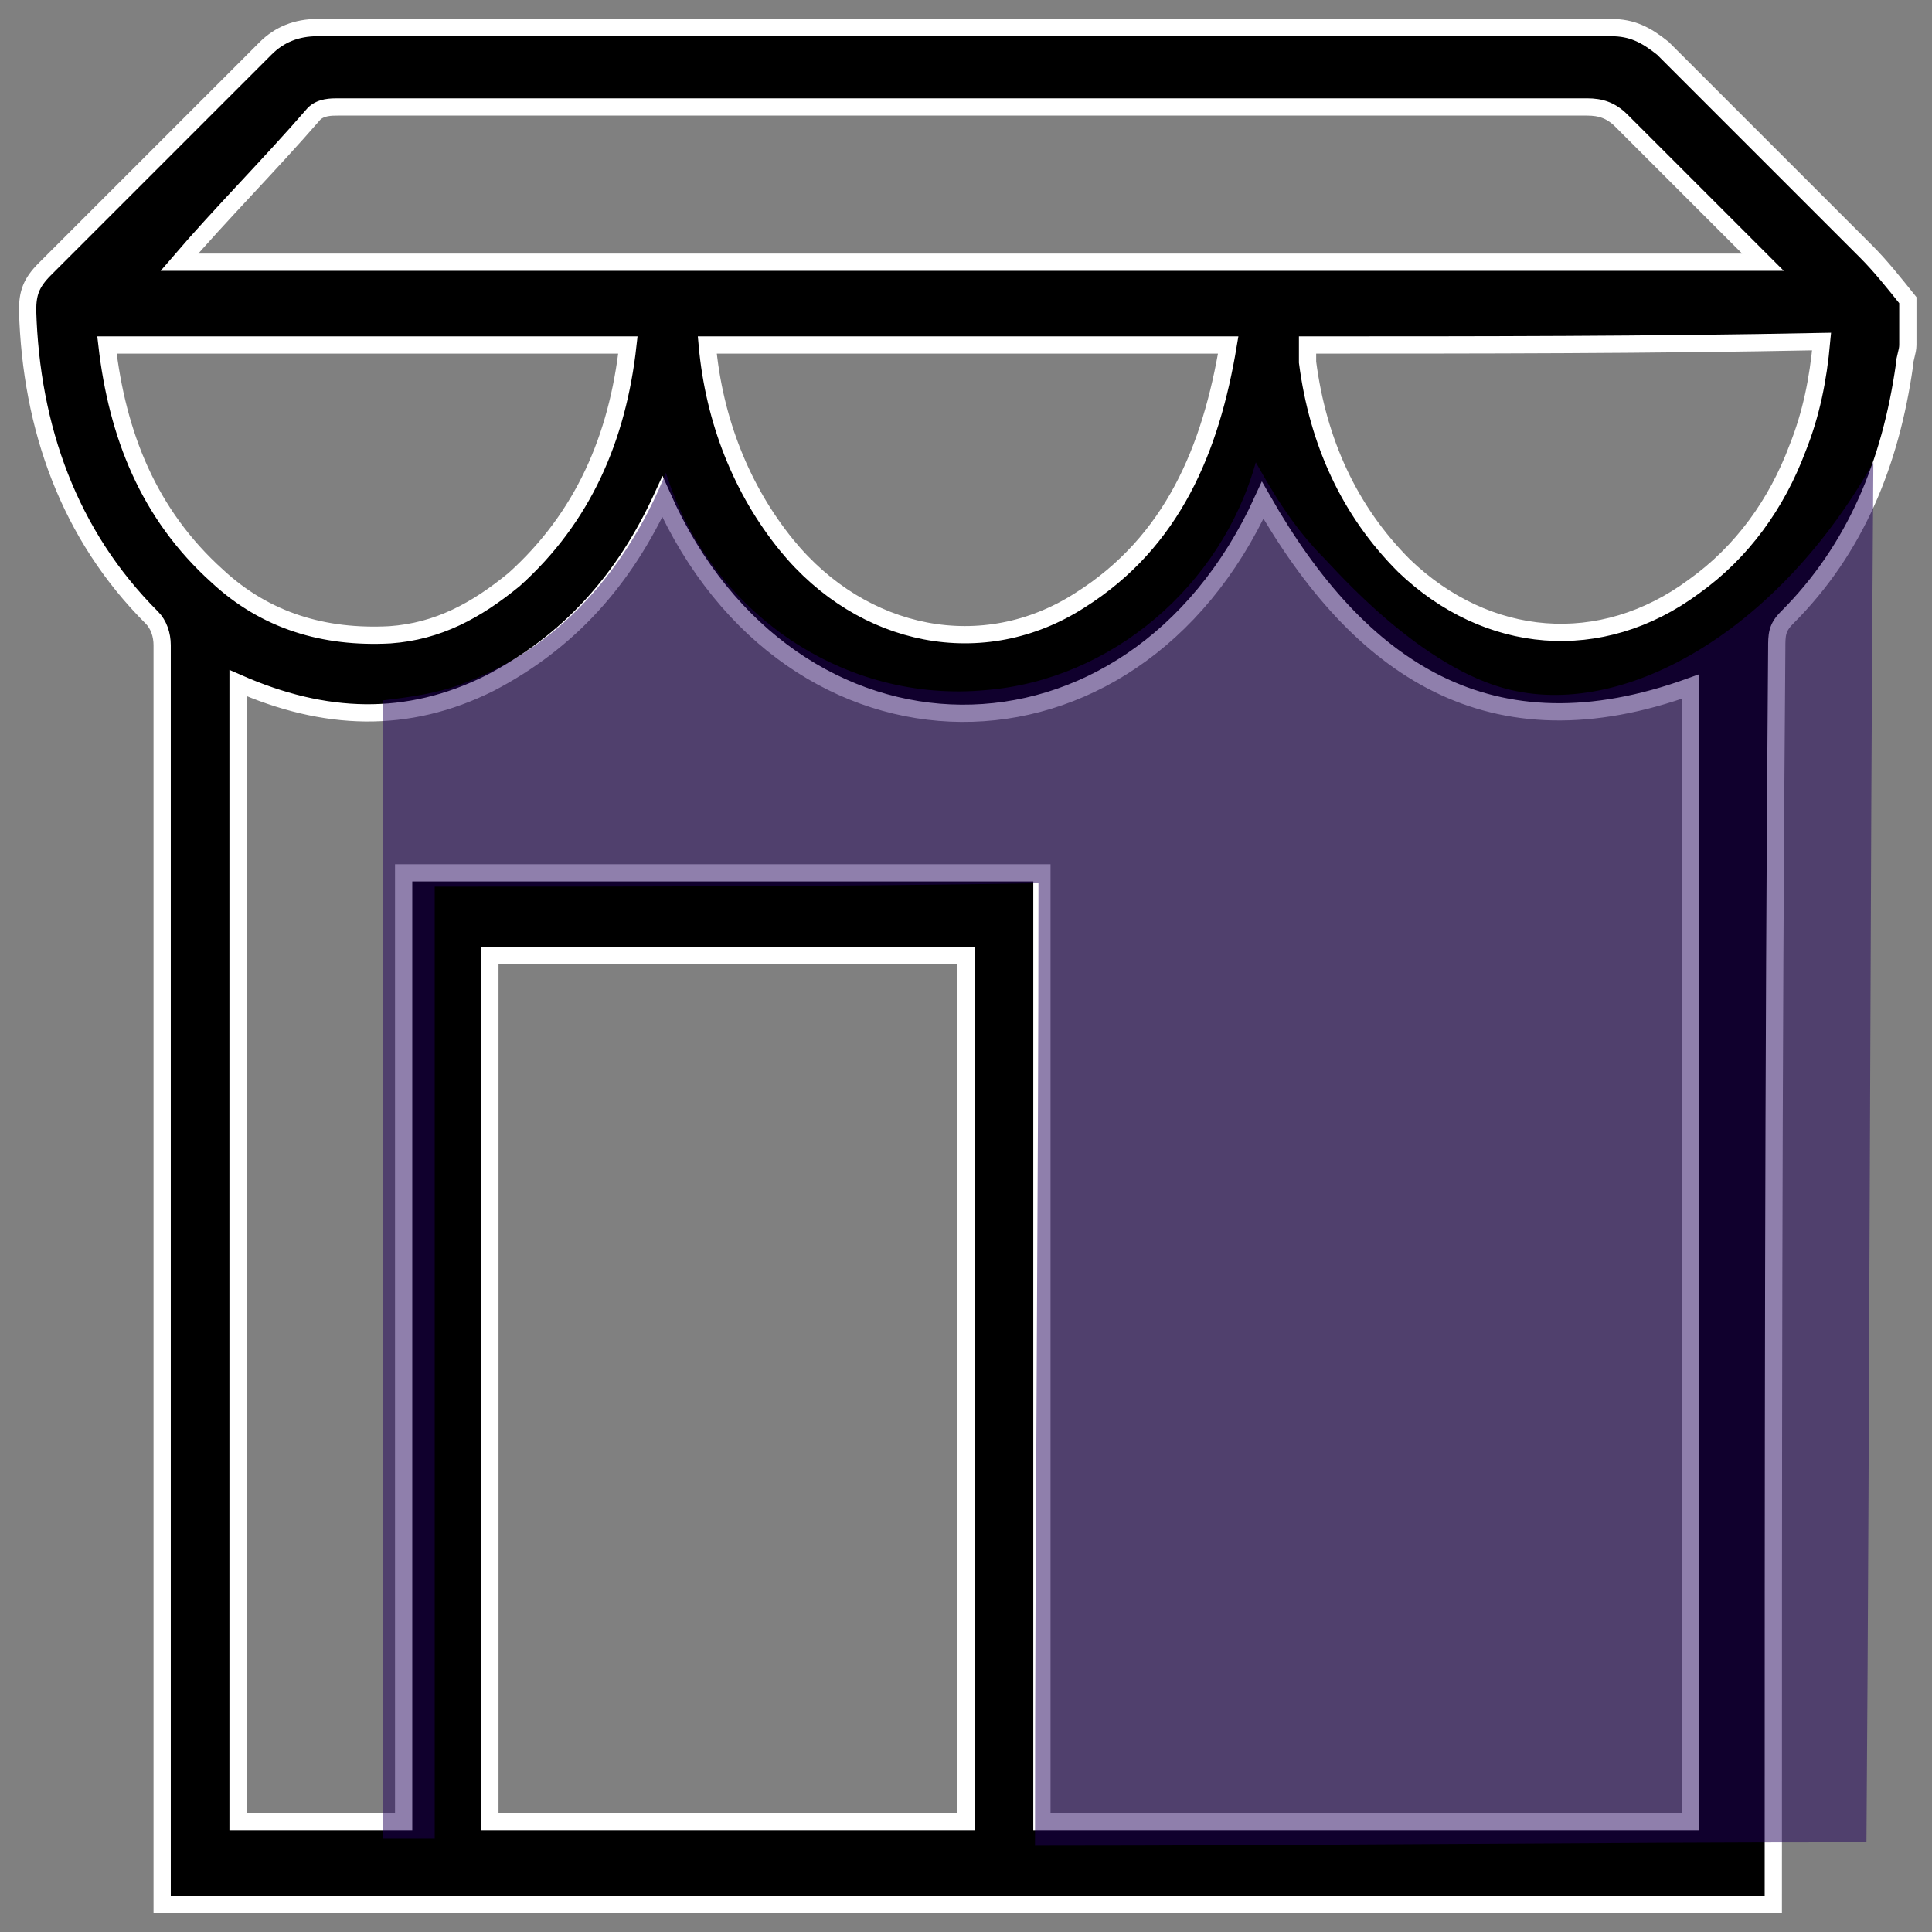 <?xml version="1.0" encoding="utf-8"?>
<!-- Generator: Adobe Illustrator 22.0.1, SVG Export Plug-In . SVG Version: 6.00 Build 0)  -->
<svg version="1.1" id="Capa_1" xmlns="http://www.w3.org/2000/svg" xmlns:xlink="http://www.w3.org/1999/xlink" x="0px" y="0px"
	 viewBox="0 0 56 56" style="enable-background:new 0 0 56 56;" xml:space="preserve">
<rect x="0" y="0" width="56" height="56" fill="#808080" stroke="none"/>
<style type="text/css">
	.st0{stroke:#FFFFFF;stroke-width:0.5;stroke-miterlimit:10;}
	.st1{opacity:0.5;fill:#20005A;}
</style>
<g id="d0UKva_1_">
	<g>
		<path class="st0" d="M51.4,55.2c-15.6,0-31.2,0-46.7,0c0-6.9,0-13.7,0-20.6c0-5.3,0-10.6,0-15.9c0-0.3-0.1-0.6-0.3-0.8
			C2,15.5,0.9,12.4,0.8,9c0-0.5,0.1-0.8,0.5-1.2c2.1-2.1,4.3-4.3,6.4-6.4C8.1,1,8.6,0.8,9.2,0.8c12.5,0,25,0,37.5,0
			c0.6,0,1,0.2,1.5,0.6c2,2,3.9,3.9,5.9,5.9c0.4,0.4,0.8,0.9,1.2,1.4c0,0.4,0,0.8,0,1.3c0,0.2-0.1,0.4-0.1,0.6
			c-0.4,2.8-1.4,5.3-3.4,7.3c-0.3,0.3-0.3,0.5-0.3,0.9C51.4,30.9,51.4,43.1,51.4,55.2z M49,52.8c0-11,0-22,0-32.9
			c-5.8,2.1-9.6-0.5-12.4-5.4c-3.8,8.3-13.7,8.2-17.4-0.1c-1.1,2.4-2.7,4.2-5,5.4c-2.4,1.2-4.8,1.1-7.3,0c0,11,0,22,0,33
			c1.6,0,3.2,0,4.8,0c0-9.2,0-18.3,0-27.5c6.2,0,12.3,0,18.5,0c0,9.2,0,18.3,0,27.5C36.6,52.8,42.8,52.8,49,52.8z M28,27.7
			c-4.6,0-9.2,0-13.8,0c0,8.4,0,16.8,0,25.1c4.6,0,9.2,0,13.8,0C28,44.5,28,36.1,28,27.7z M5.2,7.6c15.1,0,30.5,0,45.9,0
			c-1.4-1.4-2.7-2.7-4.1-4.1c-0.3-0.3-0.6-0.4-1-0.4c-7.5,0-15.1,0-22.6,0c-4.5,0-9.1,0-13.6,0c-0.2,0-0.5,0-0.7,0.2
			C7.8,4.8,6.4,6.2,5.2,7.6z M3.1,10c0.3,2.6,1.2,4.9,3.2,6.7c1.4,1.3,3.1,1.8,5,1.7c1.4-0.1,2.5-0.7,3.6-1.6c2-1.8,3-4.1,3.3-6.8
			C13.1,10,8.2,10,3.1,10z M20.5,10c0.2,2.2,1,4.2,2.3,5.8c2.2,2.7,5.7,3.4,8.5,1.6c2.7-1.7,3.8-4.4,4.3-7.4
			C30.5,10,25.5,10,20.5,10z M37.9,10c0,0.2,0,0.4,0,0.5c0.3,2.3,1.2,4.3,2.8,5.9c2.4,2.3,5.7,2.6,8.4,0.6c1.4-1,2.4-2.4,3-4
			c0.4-1,0.6-2,0.7-3.1C47.8,10,42.9,10,37.9,10z"/>
	</g>
</g>
<path class="st1" d="M36.4,13.4c-1,3.6-4.2,6.3-7.8,6.6c-4.1,0.4-8-2.2-9.3-6.3c-0.4,1-1.9,4.5-5.6,6c-0.9,0.4-1.8,0.5-2.6,0.6
	c0,11,0,22,0,33c0.5,0,1,0,1.5,0c0-9.2,0-18.4,0-27.6c5.8,0,11.7,0,17.5-0.1C30.1,34.9,30,44.2,30,53.5c8,0,16-0.1,24.1-0.1
	c0.1-13.3,0.1-26.7,0.2-40c-2.7,4.8-7.1,7.4-10.5,6.6c-2.6-0.6-5.1-3.5-5.4-3.8C37.4,15.2,36.8,14.1,36.4,13.4z"/>
</svg>
